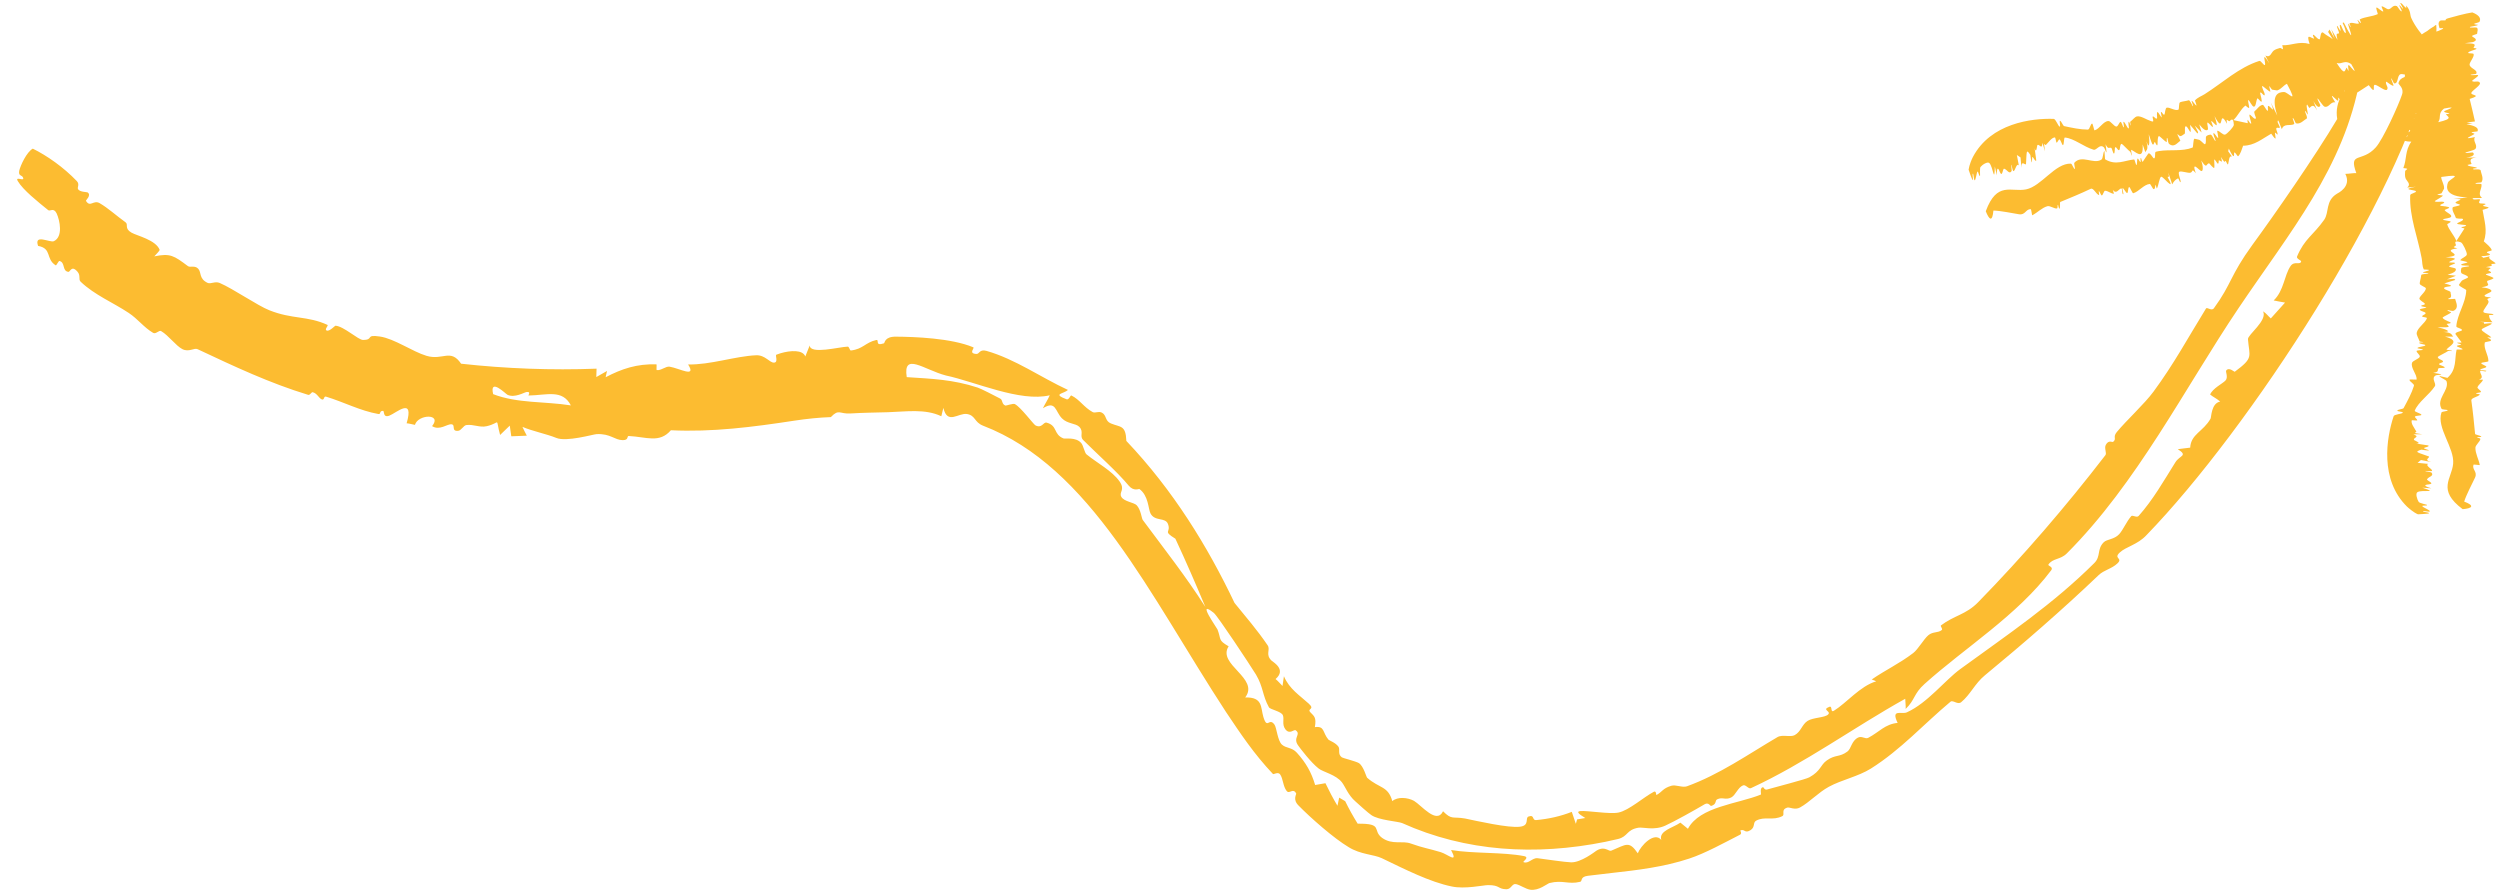 <svg width="120" height="43" viewBox="0 0 120 43" fill="none" xmlns="http://www.w3.org/2000/svg">
    <path d="M1.574 7.135C2.26 7.473 3.054 8.03 3.687 8.692C3.837 8.847 3.695 8.996 3.746 9.079C3.829 9.224 4.178 9.214 4.209 9.237C4.4 9.381 4.109 9.611 4.126 9.641C4.33 9.978 4.483 9.581 4.781 9.751C5.182 9.981 5.591 10.358 6.026 10.67C6.177 10.78 5.953 10.962 6.314 11.168C6.568 11.315 7.491 11.516 7.666 12C7.604 12.11 7.49 12.204 7.406 12.306C8.179 12.146 8.347 12.271 9.021 12.774C9.129 12.853 9.348 12.724 9.512 12.897C9.68 13.071 9.536 13.374 9.964 13.578C10.115 13.649 10.317 13.486 10.546 13.582C11.2 13.864 12.367 14.672 12.93 14.893C14.027 15.331 14.758 15.154 15.715 15.593C15.788 15.626 15.546 15.821 15.685 15.868C15.825 15.916 16.07 15.632 16.106 15.634C16.504 15.662 17.198 16.319 17.423 16.317C17.975 16.314 17.497 16.044 18.234 16.153C18.924 16.252 19.802 16.88 20.474 17.08C21.261 17.314 21.625 16.713 22.133 17.458C24.284 17.695 26.477 17.779 28.635 17.696C28.632 17.83 28.628 17.964 28.623 18.098C28.795 18.002 28.972 17.904 29.136 17.807C29.113 17.907 29.092 18.008 29.07 18.108C29.852 17.697 30.578 17.459 31.51 17.488C31.528 17.488 31.503 17.759 31.518 17.764C31.734 17.797 31.952 17.571 32.143 17.601C32.603 17.674 33.453 18.161 33.028 17.493C34.075 17.522 35.297 17.095 36.294 17.053C36.733 17.034 36.944 17.422 37.158 17.406C37.372 17.388 37.195 17.053 37.266 17.025C37.329 17 37.397 16.977 37.47 16.955C37.94 16.817 38.532 16.779 38.655 17.111C38.722 16.936 38.796 16.758 38.866 16.581C38.88 17.028 40.278 16.65 40.691 16.638C40.762 16.634 40.788 16.83 40.841 16.824C41.428 16.755 41.535 16.441 42.052 16.323C42.239 16.283 41.957 16.635 42.431 16.479C42.471 16.467 42.451 16.148 43.018 16.16C43.883 16.166 45.66 16.227 46.717 16.67C46.8 16.703 46.459 16.967 46.867 16.99C47.014 17 47.011 16.746 47.353 16.843C48.735 17.238 49.951 18.11 51.26 18.716C51.062 18.913 50.486 18.895 51.196 19.166C51.31 19.211 51.377 18.96 51.426 18.983C51.826 19.178 52.026 19.55 52.447 19.779C52.572 19.847 52.722 19.723 52.886 19.805C53.127 19.927 53.028 20.206 53.325 20.326C53.787 20.516 54.036 20.395 54.065 21.165C56.308 23.527 57.961 26.216 59.257 28.94C59.814 29.626 60.349 30.242 60.847 30.975C60.994 31.191 60.722 31.414 61.036 31.711C61.107 31.781 61.765 32.136 61.227 32.594C61.378 32.718 61.443 32.815 61.56 32.927C61.581 32.771 61.602 32.611 61.628 32.459C61.892 33.08 62.395 33.384 62.823 33.777C63.138 34.063 62.721 34.002 62.897 34.19C63.075 34.378 63.196 34.425 63.114 34.902C63.596 34.838 63.471 35.15 63.764 35.502C63.797 35.541 64.105 35.646 64.242 35.836C64.341 35.974 64.189 36.191 64.409 36.353C64.444 36.384 65.073 36.539 65.222 36.626C65.452 36.77 65.581 37.297 65.624 37.333C66.212 37.851 66.625 37.715 66.831 38.454C67.085 38.231 67.568 38.276 67.874 38.442C68.24 38.663 68.959 39.583 69.266 38.94C69.694 39.37 69.713 39.183 70.322 39.288C70.876 39.404 72.425 39.756 72.957 39.682C73.444 39.629 73.186 39.252 73.372 39.192C73.672 39.089 73.524 39.382 73.738 39.364C74.347 39.307 74.907 39.181 75.446 38.969C75.509 39.161 75.576 39.353 75.641 39.544C75.661 39.474 75.681 39.403 75.7 39.332C75.828 39.312 75.972 39.282 76.094 39.265C75.329 38.81 75.99 38.927 76.747 38.988C77.112 39.023 77.49 39.045 77.69 39.002C78.194 38.897 78.894 38.262 79.387 38.004C79.508 37.941 79.487 38.175 79.512 38.161C79.802 38 79.801 37.846 80.219 37.718C80.439 37.65 80.757 37.82 80.971 37.743C82.543 37.172 83.889 36.221 85.316 35.383C85.558 35.24 85.936 35.402 86.147 35.285C86.449 35.118 86.495 34.774 86.764 34.603C87.031 34.433 87.595 34.455 87.752 34.293C87.908 34.133 87.425 34.076 87.804 33.929C87.979 33.86 87.837 34.233 88.031 34.114C88.64 33.737 89.283 32.933 90.057 32.703C89.988 32.667 89.914 32.644 89.842 32.615C90.505 32.158 91.168 31.855 91.834 31.346C92.068 31.168 92.341 30.675 92.56 30.491C92.779 30.307 93.022 30.39 93.201 30.244C93.275 30.184 93.116 30.058 93.167 30.019C93.798 29.538 94.36 29.509 94.947 28.91C97.091 26.716 99.159 24.316 101.06 21.847C101.136 21.748 100.991 21.517 101.078 21.354C101.211 21.101 101.396 21.236 101.426 21.212C101.622 21.054 101.395 20.997 101.604 20.741C102.066 20.18 102.934 19.389 103.368 18.799C104.35 17.466 105.023 16.212 105.884 14.815C105.945 14.715 106.15 14.956 106.27 14.792C107.126 13.618 107.042 13.228 108.112 11.758C109.174 10.309 111.118 7.514 112.185 5.715C112.186 5.715 112.187 5.716 112.187 5.716C112.04 4.833 112.564 4.188 113.286 3.759C112.53 8.04 109.898 11.151 107.443 14.802C104.868 18.628 102.576 23.195 99.206 26.565C98.89 26.88 98.533 26.786 98.321 27.102C98.285 27.156 98.579 27.211 98.461 27.369C96.829 29.541 94.331 31.076 92.378 32.83C91.848 33.304 91.929 33.591 91.472 34.028C91.481 33.857 91.455 33.704 91.451 33.541C88.942 34.939 86.658 36.623 84.044 37.832C83.927 37.885 83.794 37.648 83.668 37.697C83.418 37.793 83.31 38.172 83.096 38.279C82.818 38.418 82.682 38.242 82.427 38.367C82.302 38.427 82.422 38.603 82.128 38.687C82.104 38.694 82.006 38.499 81.831 38.6C81.358 38.881 80.359 39.438 79.938 39.628C79.402 39.877 78.858 39.692 78.643 39.73C78.058 39.831 78.154 40.152 77.662 40.273C77.46 40.322 77.257 40.367 77.054 40.408C73.712 41.081 70.356 40.884 67.301 39.507C67.106 39.427 66.175 39.37 65.824 39.124C65.701 39.048 65.141 38.545 65.061 38.469C64.717 38.175 64.567 37.751 64.416 37.556C64.125 37.179 63.505 37.058 63.295 36.889C62.925 36.601 62.426 35.943 62.313 35.785C62.035 35.403 62.476 35.255 62.192 35.054C62.108 34.995 61.904 35.281 61.694 35.001C61.52 34.763 61.655 34.519 61.577 34.33C61.499 34.142 60.97 34.059 60.908 33.949C60.59 33.373 60.646 32.986 60.286 32.378C59.975 31.877 58.456 29.578 58.264 29.42C57.4 28.728 58.405 30.127 58.441 30.217C58.629 30.708 58.455 30.722 58.975 31.023C58.406 31.898 60.475 32.55 59.77 33.478C60.622 33.454 60.505 33.95 60.641 34.411C60.834 35.049 60.909 34.41 61.176 34.783C61.28 34.93 61.323 35.55 61.531 35.74C61.738 35.929 62.008 35.861 62.25 36.131C62.683 36.609 62.947 37.071 63.127 37.68C63.295 37.655 63.456 37.623 63.621 37.594C63.794 37.959 63.986 38.321 64.198 38.677C64.224 38.547 64.252 38.416 64.281 38.286C64.377 38.344 64.473 38.401 64.57 38.457C64.747 38.823 64.939 39.166 65.168 39.537C66.425 39.523 65.847 39.849 66.339 40.217C66.847 40.572 67.305 40.334 67.726 40.492C68.31 40.701 68.566 40.726 69.154 40.903C69.496 41.005 70.016 41.486 69.651 40.801C70.709 40.979 72.159 40.896 73.16 41.094C73.437 41.155 73.078 41.359 73.125 41.381C73.365 41.485 73.551 41.167 73.8 41.194C74.201 41.245 75.111 41.383 75.41 41.392C75.883 41.41 76.561 40.877 76.63 40.832C76.856 40.693 77.014 40.728 77.134 40.776C77.22 40.812 77.285 40.854 77.341 40.832C78.072 40.529 78.193 40.346 78.614 40.959C78.74 40.616 79.398 39.894 79.742 40.317C79.611 39.877 80.296 39.74 80.659 39.486C80.779 39.586 80.9 39.683 81.021 39.782C81.581 38.714 83.417 38.589 84.522 38.139C84.55 38.127 84.443 37.796 84.635 37.786C84.648 37.787 84.702 37.933 84.817 37.897C85.197 37.786 86.697 37.403 86.849 37.311C87.409 37.001 87.373 36.719 87.689 36.499C88.103 36.205 88.289 36.362 88.679 36.071C88.862 35.934 88.867 35.567 89.186 35.404C89.375 35.308 89.528 35.494 89.677 35.415C90.207 35.136 90.474 34.76 91.087 34.699C90.747 34.002 91.282 34.306 91.528 34.193C92.521 33.743 93.358 32.652 94.091 32.117C96.394 30.44 98.541 29.002 100.529 27.024C100.85 26.704 100.643 26.362 100.98 26.028C101.131 25.877 101.485 25.899 101.721 25.64C101.911 25.432 102.068 25.04 102.3 24.775C102.361 24.704 102.563 24.868 102.655 24.765C103.351 23.982 103.856 23.087 104.419 22.188C104.625 21.856 105.043 21.884 104.533 21.561C104.74 21.538 104.93 21.506 105.129 21.487C105.165 20.831 105.747 20.727 106.107 20.096C106.147 20.026 106.139 19.35 106.568 19.277C106.41 19.131 106.236 19.061 106.086 18.937C106.205 18.643 106.682 18.415 106.823 18.265C106.965 18.115 106.821 17.841 106.855 17.79C106.986 17.598 107.249 17.857 107.265 17.846C108.191 17.162 107.97 17.133 107.902 16.282C107.883 16.072 108.854 15.378 108.627 14.943C108.778 15.034 108.87 15.174 108.999 15.284C109.228 15.03 109.457 14.775 109.682 14.524C109.502 14.488 109.314 14.463 109.136 14.421C109.633 13.95 109.637 13.222 109.949 12.768C110.13 12.506 110.422 12.743 110.455 12.542C110.461 12.503 110.216 12.417 110.257 12.316C110.616 11.458 111.039 11.289 111.561 10.549C111.808 10.197 111.611 9.642 112.173 9.299C112.224 9.271 112.892 8.954 112.574 8.346C112.791 8.341 112.926 8.304 113.103 8.31C112.719 7.253 113.372 7.824 114.039 7.073C114.388 6.685 115.128 5.052 115.297 4.54C115.409 4.215 115.11 4.05 115.126 3.991C115.229 3.633 115.52 3.79 115.619 3.488C115.738 3.148 115.588 2.627 115.778 2.333C115.925 2.104 116.2 2.469 116.24 2.075C116.249 1.989 115.829 2.047 116.14 1.734C116.166 1.707 116.342 1.578 116.505 1.489C116.602 1.414 116.701 1.338 116.771 1.302C116.806 1.285 116.838 1.267 116.879 1.225C116.913 1.196 116.929 1.196 116.939 1.199C117 1.584 116.812 2.591 116.698 3.001C115.207 9.505 107.943 20.619 103.039 25.678C102.599 26.155 102.047 26.234 101.741 26.527C101.433 26.82 101.918 26.775 101.638 27.042C101.356 27.31 100.996 27.357 100.736 27.605C98.979 29.283 97.131 30.884 95.272 32.417C94.79 32.814 94.58 33.34 94.138 33.704C93.965 33.845 93.742 33.582 93.622 33.684C92.324 34.769 91.252 35.977 89.804 36.891C89.2 37.27 88.404 37.429 87.787 37.764C87.28 38.039 86.857 38.507 86.401 38.759C86.154 38.896 85.897 38.734 85.798 38.763C85.451 38.866 85.708 39.094 85.546 39.177C85.094 39.406 84.7 39.167 84.292 39.394C84.131 39.483 84.258 39.697 84.029 39.844C83.737 40.03 83.759 39.77 83.534 39.861C83.52 39.866 83.635 40.008 83.519 40.067C82.775 40.446 81.854 40.958 81.079 41.213C79.866 41.615 78.588 41.767 77.377 41.901C76.975 41.947 76.589 41.99 76.218 42.038C75.829 42.087 75.969 42.296 75.848 42.327C75.273 42.467 75.013 42.225 74.375 42.386C74.271 42.413 73.861 42.768 73.451 42.706C73.235 42.673 72.968 42.482 72.77 42.438C72.575 42.394 72.544 42.686 72.309 42.684C71.883 42.676 72.01 42.482 71.421 42.485C71.199 42.489 70.302 42.687 69.685 42.551C68.634 42.337 67.43 41.724 66.328 41.194C65.941 41.01 65.307 41.02 64.735 40.663C64.019 40.237 62.897 39.246 62.329 38.664C62.033 38.37 62.241 38.127 62.216 38.084C62.064 37.8 61.896 38.133 61.762 37.969C61.578 37.743 61.594 37.37 61.442 37.166C61.345 37.035 61.13 37.181 61.105 37.155C60.187 36.185 59.554 35.228 58.846 34.172C55.17 28.548 52.352 22.418 47.181 20.431C46.758 20.262 46.828 19.943 46.418 19.873C46 19.805 45.478 20.409 45.281 19.579C45.24 19.731 45.221 19.842 45.183 19.98C44.409 19.609 43.478 19.76 42.637 19.786C41.968 19.805 41.445 19.808 40.828 19.846C40.29 19.882 40.272 19.61 39.881 20.021C39.324 20.04 38.739 20.1 38.128 20.192C36.14 20.497 34.194 20.748 32.203 20.652C31.652 21.29 31.032 20.97 30.181 20.928C30.076 20.922 30.198 21.131 29.888 21.127C29.495 21.122 29.302 20.805 28.636 20.838C28.458 20.851 27.188 21.221 26.706 21.021C26.228 20.827 25.547 20.693 25.076 20.489C25.137 20.633 25.217 20.771 25.287 20.913C25.046 20.925 24.792 20.934 24.542 20.942C24.517 20.771 24.492 20.601 24.469 20.43C24.316 20.58 24.161 20.727 24.005 20.878C23.764 19.991 24.058 20.3 23.358 20.458C23.014 20.535 22.743 20.356 22.382 20.403C22.251 20.421 22.139 20.664 21.994 20.679C21.64 20.714 21.885 20.392 21.674 20.366C21.463 20.342 21.106 20.683 20.74 20.454C21.241 19.836 20.061 19.881 19.917 20.394C19.781 20.371 19.67 20.33 19.518 20.318C19.896 19.018 19.015 19.829 18.691 19.95C18.371 20.074 18.456 19.721 18.387 19.721C18.19 19.72 18.297 19.896 18.163 19.873C17.277 19.715 16.502 19.297 15.649 19.039C15.526 19.002 15.581 19.229 15.441 19.169C15.302 19.109 15.22 18.874 15.007 18.826C14.95 18.812 14.881 18.98 14.793 18.953C12.935 18.386 11.263 17.597 9.482 16.76C9.321 16.683 9.067 16.919 8.754 16.758C8.437 16.595 8.099 16.107 7.733 15.892C7.633 15.834 7.482 16.055 7.35 15.978C6.9 15.713 6.627 15.317 6.175 15.018C5.443 14.53 4.53 14.155 3.871 13.522C3.748 13.404 3.888 13.231 3.717 13.039C3.425 12.706 3.375 13.063 3.278 13.049C2.969 13.003 3.146 12.601 2.854 12.526C2.81 12.514 2.709 12.756 2.675 12.737C2.178 12.426 2.509 11.928 1.827 11.803C1.623 11.205 2.39 11.661 2.586 11.577C3.036 11.362 2.874 10.585 2.72 10.246C2.573 9.943 2.405 10.161 2.314 10.087C1.828 9.694 1.1 9.116 0.855 8.693C0.706 8.439 1.159 8.716 1.115 8.547C1.063 8.372 0.879 8.483 0.921 8.204C0.979 7.943 1.283 7.291 1.574 7.135ZM50.388 18.973C48.973 19.316 46.787 18.314 45.4 18.023C44.345 17.744 43.336 16.879 43.523 18.102C44.733 18.183 45.729 18.212 46.928 18.604C47.059 18.642 47.775 19.007 48.008 19.132C48.144 19.201 48.067 19.386 48.255 19.466C48.295 19.482 48.634 19.349 48.715 19.397C49.005 19.552 49.596 20.356 49.702 20.419C50.017 20.58 50.075 20.247 50.236 20.286C50.78 20.433 50.548 20.845 51.046 21.044C51.133 21.079 51.639 20.962 51.9 21.268C52.005 21.393 52.059 21.732 52.152 21.809C52.665 22.226 53.376 22.595 53.737 23.106C54.029 23.525 53.694 23.614 53.824 23.848C53.952 24.079 54.437 24.116 54.563 24.254C54.765 24.474 54.797 24.883 54.851 24.956C55.913 26.39 56.921 27.664 57.859 29.136C57.399 28.035 56.925 26.945 56.418 25.858C55.782 25.464 56.222 25.584 56.064 25.154C55.936 24.813 55.43 25.049 55.221 24.639C55.221 24.639 55.222 24.64 55.222 24.64C55.116 24.43 55.127 23.781 54.688 23.471C54.671 23.46 54.417 23.597 54.177 23.309C53.636 22.651 52.663 21.793 51.995 21.124C51.8 20.927 52.042 20.736 51.808 20.49C51.634 20.311 51.241 20.353 50.973 20.08C50.642 19.742 50.693 19.205 50.06 19.596C50.162 19.379 50.296 19.189 50.388 18.973ZM24.359 18.95C24.289 18.921 23.482 18.106 23.671 18.919C24.832 19.369 26.139 19.26 27.402 19.459C26.993 18.672 26.244 18.971 25.375 18.985C25.375 18.985 25.374 18.985 25.374 18.985C25.333 18.986 25.514 18.789 25.28 18.815C25.173 18.828 24.704 19.116 24.359 18.95ZM118.671 0.596C118.963 0.709 119.106 0.862 119.02 1.039C119.001 1.083 118.798 1.115 118.768 1.138C118.713 1.178 118.939 1.182 118.94 1.19C118.95 1.23 118.593 1.276 118.58 1.284C118.447 1.372 118.848 1.282 118.898 1.338C118.962 1.407 118.906 1.512 118.903 1.615C118.901 1.651 118.628 1.681 118.663 1.745C118.687 1.788 119.023 1.898 118.705 2.02C118.58 2.041 118.442 2.056 118.313 2.074C118.847 2.084 118.831 2.123 118.729 2.292C118.713 2.318 118.929 2.302 118.857 2.355C118.785 2.407 118.457 2.463 118.475 2.542C118.482 2.57 118.716 2.549 118.733 2.592C118.783 2.713 118.533 2.992 118.54 3.098C118.551 3.294 118.966 3.35 118.855 3.544C118.848 3.559 118.589 3.57 118.588 3.595C118.587 3.621 118.927 3.594 118.936 3.599C119.034 3.652 118.605 3.867 118.666 3.896C118.813 3.965 118.948 3.853 119.031 3.968C119.11 4.076 118.698 4.316 118.629 4.444C118.55 4.595 119.194 4.544 118.544 4.748C118.637 5.105 118.713 5.467 118.798 5.829C118.665 5.846 118.532 5.863 118.399 5.881C118.495 5.896 118.591 5.912 118.686 5.928C118.587 5.938 118.487 5.947 118.389 5.956C118.789 6.038 119.002 6.134 118.919 6.307C118.917 6.31 118.651 6.338 118.645 6.341C118.599 6.383 118.809 6.396 118.765 6.434C118.66 6.525 118.099 6.729 118.798 6.58C118.676 6.777 118.941 6.953 118.826 7.139C118.776 7.22 118.36 7.294 118.34 7.332C118.32 7.37 118.678 7.308 118.693 7.318C118.783 7.383 118.783 7.507 118.381 7.569C118.544 7.564 118.709 7.56 118.873 7.556C118.425 7.601 118.637 7.809 118.633 7.871C118.633 7.882 118.437 7.907 118.44 7.915C118.476 8.004 118.786 7.991 118.897 8.059C118.936 8.083 118.586 8.079 118.743 8.134C118.757 8.139 119.067 8.1 119.075 8.186C119.088 8.324 119.24 8.574 119.104 8.754C119.093 8.769 118.75 8.764 118.836 8.817C118.866 8.836 119.106 8.8 119.113 8.853C119.145 9.062 118.891 9.311 119.141 9.504C118.868 9.521 118.556 9.475 118.737 9.573C118.767 9.588 119.009 9.552 119.019 9.559C119.095 9.619 118.927 9.693 119.027 9.756C119.057 9.775 119.248 9.762 119.296 9.785C119.367 9.818 119.096 9.86 119.216 9.895C119.404 9.95 119.663 9.94 119.164 10.072C119.239 10.567 119.419 11.067 119.222 11.584C119.375 11.724 119.543 11.85 119.605 12.004C119.623 12.049 119.277 12.072 119.395 12.14C119.421 12.155 119.797 12.259 119.097 12.299C119.158 12.329 119.161 12.349 119.199 12.375C119.301 12.351 119.404 12.326 119.508 12.303C119.399 12.422 119.649 12.512 119.768 12.616C119.856 12.693 119.554 12.643 119.585 12.69C119.615 12.737 119.683 12.758 119.324 12.822C119.74 12.863 119.449 12.895 119.439 12.984C119.438 12.993 119.599 13.046 119.567 13.092C119.544 13.125 119.285 13.135 119.326 13.185C119.332 13.194 119.652 13.302 119.681 13.337C119.692 13.351 119.681 13.366 119.657 13.381C119.583 13.427 119.393 13.475 119.39 13.482C119.329 13.629 119.656 13.696 119.114 13.789C119.434 13.819 119.619 13.912 119.585 13.982C119.543 14.072 118.881 14.225 119.572 14.279C119.26 14.37 119.451 14.365 119.451 14.488C119.452 14.601 119.171 14.88 119.203 14.97C119.235 15.062 119.622 15.043 119.671 15.082C119.753 15.146 119.471 15.096 119.473 15.137C119.477 15.252 119.525 15.352 119.641 15.469C119.441 15.46 119.241 15.452 119.041 15.443C119.107 15.453 119.173 15.464 119.239 15.474C119.235 15.497 119.238 15.523 119.23 15.544C120.117 15.428 119.152 15.716 119.121 15.816C119.096 15.903 119.498 16.087 119.578 16.194C119.598 16.22 119.385 16.184 119.389 16.189C119.445 16.253 119.591 16.274 119.564 16.35C119.549 16.39 119.277 16.406 119.268 16.445C119.205 16.733 119.446 17.04 119.444 17.332C119.444 17.381 119.111 17.388 119.1 17.428C119.083 17.485 119.347 17.552 119.345 17.608C119.343 17.664 119.014 17.706 119.058 17.749C119.102 17.792 119.42 17.764 119.327 17.822C119.284 17.849 119.059 17.767 119.048 17.805C119.012 17.923 119.278 18.127 118.985 18.221C119.055 18.224 119.118 18.224 119.185 18.225C119.141 18.359 118.96 18.459 118.918 18.595C118.903 18.643 119.095 18.758 119.087 18.806C119.08 18.855 118.857 18.848 118.846 18.886C118.841 18.901 119.039 18.921 119.033 18.931C118.964 19.058 118.604 19.083 118.625 19.228C118.702 19.755 118.752 20.299 118.805 20.836C118.807 20.857 119.061 20.91 119.094 20.946C119.145 21.002 118.919 20.969 118.91 20.974C118.854 21.007 119.066 21.022 119.057 21.078C119.038 21.201 118.823 21.363 118.82 21.486C118.813 21.769 118.974 22.035 119.03 22.319C119.034 22.341 118.734 22.277 118.725 22.311C118.652 22.547 118.934 22.642 118.801 22.927C118.669 23.211 118.387 23.737 118.281 24.075C118.281 24.075 118.28 24.075 118.279 24.075C118.818 24.279 118.651 24.405 118.208 24.44C116.961 23.508 117.685 22.988 117.751 22.261C117.822 21.492 116.944 20.541 117.189 19.803C117.212 19.734 117.536 19.751 117.478 19.681C117.468 19.669 117.218 19.66 117.197 19.626C116.923 19.149 117.546 18.769 117.443 18.325C117.416 18.206 117.143 18.153 117.084 18.045C117.212 18.078 117.346 18.107 117.476 18.138C117.938 17.73 117.81 17.246 117.916 16.786C117.921 16.765 118.191 16.79 118.203 16.769C118.229 16.726 117.936 16.654 117.93 16.615C117.922 16.563 118.137 16.575 118.128 16.527C118.123 16.504 117.916 16.491 117.955 16.445C117.959 16.441 118.176 16.459 118.151 16.423C118.082 16.325 117.917 16.126 117.869 16.046C117.809 15.945 118.142 15.897 118.166 15.862C118.231 15.769 117.896 15.744 117.903 15.662C117.947 15.079 118.364 14.539 118.38 13.928C118.381 13.889 118.012 13.739 118.028 13.669C118.035 13.645 118.136 13.524 118.144 13.506C118.168 13.453 118.292 13.406 118.377 13.369C118.41 13.354 118.438 13.341 118.451 13.33C118.544 13.25 118.191 13.159 118.156 13.116C118.093 13.039 118.138 12.9 118.147 12.87C118.168 12.793 118.605 12.811 118.502 12.757C118.471 12.741 118.137 12.764 118.136 12.706C118.136 12.658 118.388 12.633 118.432 12.598C118.477 12.563 118.086 12.511 118.095 12.49C118.146 12.382 118.4 12.326 118.409 12.207C118.416 12.105 118.216 11.664 118.122 11.631C117.703 11.485 117.902 11.755 117.889 11.771C117.814 11.859 117.656 11.854 117.96 11.924C117.038 12.035 118.49 12.246 117.393 12.35C118.127 12.395 117.76 12.463 117.615 12.541C117.414 12.648 117.839 12.56 117.843 12.634C117.845 12.664 117.514 12.754 117.561 12.796C117.608 12.838 117.864 12.852 117.878 12.91C117.906 13.014 117.787 13.102 117.482 13.188C117.617 13.204 117.752 13.219 117.887 13.235C117.782 13.278 117.677 13.32 117.573 13.361C117.532 13.377 117.492 13.393 117.452 13.409C117.57 13.401 117.689 13.393 117.807 13.384C117.824 13.402 117.84 13.42 117.856 13.438C117.678 13.494 117.513 13.546 117.328 13.602C118.007 13.78 117.417 13.722 117.326 13.807C117.235 13.893 117.628 13.958 117.628 14.028C117.627 14.123 117.675 14.17 117.642 14.264C117.624 14.318 117.239 14.394 117.846 14.345C117.886 14.519 118.041 14.771 117.787 14.91C117.713 14.951 117.527 14.879 117.503 14.885C117.388 14.916 117.694 14.969 117.647 15.006C117.57 15.068 117.321 15.181 117.261 15.228C117.175 15.296 117.564 15.444 117.592 15.458C117.749 15.539 117.417 15.531 117.438 15.555C117.561 15.688 117.697 15.727 116.997 15.708C117.296 15.764 117.792 15.942 117.282 15.931C117.739 15.971 117.652 16.077 117.761 16.155C117.627 16.156 117.494 16.157 117.359 16.157C118.166 16.375 117.543 16.608 117.426 16.784C117.424 16.788 117.766 16.832 117.686 16.852C117.679 16.853 117.525 16.835 117.503 16.852C117.433 16.908 117.023 17.104 117.016 17.131C116.992 17.23 117.246 17.276 117.263 17.34C117.286 17.424 117.054 17.409 117.079 17.49C117.089 17.527 117.389 17.595 117.34 17.647C117.311 17.677 117.072 17.653 117.05 17.677C116.97 17.763 117.112 17.85 116.791 17.896C117.546 18.009 116.983 17.982 116.921 18.016C116.667 18.155 116.961 18.403 116.873 18.539C116.598 18.958 116.077 19.293 115.909 19.709C115.882 19.778 116.259 19.85 116.224 19.921C116.208 19.953 115.928 19.947 115.916 20C115.906 20.044 116.036 20.125 116.027 20.181C116.025 20.196 115.767 20.159 115.762 20.18C115.722 20.342 115.882 20.522 115.981 20.709C116.018 20.778 115.672 20.762 116.266 20.844C116.117 20.845 115.987 20.848 115.84 20.847C116.201 20.988 115.801 20.995 115.878 21.124C115.887 21.138 116.283 21.29 115.98 21.29C116.19 21.328 116.371 21.349 116.561 21.381C116.634 21.442 116.379 21.474 116.349 21.504C116.318 21.533 116.589 21.6 116.59 21.61C116.591 21.649 116.232 21.581 116.225 21.583C115.852 21.7 116.047 21.712 116.57 21.904C116.702 21.954 116.276 22.068 116.696 22.175C116.522 22.147 116.371 22.111 116.205 22.081C116.152 22.126 116.097 22.17 116.043 22.216C116.212 22.233 116.382 22.247 116.551 22.266C116.387 22.352 116.765 22.512 116.737 22.598C116.72 22.647 116.353 22.577 116.428 22.62C116.443 22.629 116.694 22.662 116.711 22.683C116.847 22.858 116.573 22.872 116.499 23.005C116.463 23.069 116.905 23.209 116.59 23.25C116.561 23.253 116.143 23.275 116.707 23.439C116.522 23.425 116.424 23.424 116.269 23.41C117.102 23.681 116.271 23.493 116.043 23.62C115.925 23.682 116.025 23.98 116.098 24.092C116.143 24.156 116.479 24.218 116.49 24.23C116.557 24.298 116.232 24.237 116.275 24.302C116.318 24.368 116.674 24.497 116.629 24.55C116.595 24.586 116.198 24.478 116.328 24.56C116.355 24.58 116.705 24.608 116.557 24.652C116.534 24.657 116.144 24.688 116.061 24.687C115.855 24.602 115.607 24.384 115.53 24.311C114.223 23.017 114.547 21.025 114.894 19.98C114.926 19.884 115.29 19.873 115.331 19.812C115.371 19.752 115.038 19.759 115.073 19.704C115.11 19.649 115.346 19.639 115.374 19.587C115.563 19.237 115.759 18.879 115.87 18.519C115.899 18.425 115.644 18.314 115.655 18.227C115.659 18.194 116.001 18.236 116.001 18.212C116.007 17.948 115.707 17.668 115.777 17.416C115.806 17.312 116.108 17.229 116.147 17.126C116.179 17.041 115.992 16.929 115.996 16.85C115.998 16.807 116.261 16.812 116.283 16.799C116.357 16.752 116.036 16.738 116.039 16.71C116.048 16.635 116.437 16.636 116.414 16.562C116.405 16.533 116.159 16.512 116.125 16.468C116.082 16.412 116.306 16.453 116.318 16.418C116.319 16.416 116.143 16.405 116.138 16.385C116.104 16.256 115.98 16.087 116.003 15.969C116.049 15.724 116.408 15.509 116.491 15.28C116.512 15.223 116.281 15.222 116.271 15.203C116.226 15.11 116.502 15.098 116.41 14.998C116.395 14.981 116.081 14.898 116.165 14.844C116.211 14.814 116.411 14.79 116.459 14.766C116.507 14.741 116.216 14.719 116.217 14.687C116.22 14.627 116.421 14.657 116.39 14.569C116.377 14.533 116.107 14.404 116.132 14.318C116.173 14.179 116.433 14.008 116.442 13.841C116.446 13.784 116.148 13.701 116.147 13.613C116.146 13.544 116.174 13.441 116.195 13.348C116.208 13.295 116.218 13.243 116.22 13.203C116.222 13.148 116.537 13.143 116.55 13.136C116.637 13.092 116.286 13.111 116.299 13.082C116.318 13.042 116.578 13.002 116.594 12.964C116.605 12.94 116.346 12.94 116.344 12.935C116.256 12.755 116.276 12.582 116.242 12.401C116.059 11.4 115.645 10.406 115.69 9.371C115.693 9.284 116.018 9.246 115.959 9.176C115.901 9.105 115.191 9.108 115.96 8.963C115.803 8.978 115.692 8.99 115.549 9.003C115.753 8.823 115.507 8.692 115.462 8.543C115.428 8.433 115.441 8.33 115.446 8.224C115.451 8.129 115.724 8.105 115.359 8.067C115.533 7.643 115.428 7.246 115.744 6.8C115.151 6.785 115.504 6.646 115.573 6.505C115.581 6.488 115.372 6.534 115.383 6.484C115.397 6.422 115.717 6.347 115.685 6.251C115.677 6.226 115.29 6.078 115.464 5.98C115.637 5.882 115.73 5.763 115.895 5.662C115.758 5.693 115.627 5.726 115.492 5.757C115.463 5.723 115.434 5.688 115.405 5.654C115.57 5.624 115.736 5.594 115.903 5.565C115.742 5.566 115.582 5.567 115.418 5.568C116.267 5.396 115.995 5.485 115.763 5.411C115.647 5.374 115.791 5.31 115.696 5.27C115.661 5.255 115.407 5.279 115.372 5.262C115.286 5.221 115.638 5.2 115.631 5.167C115.623 5.135 115.235 5.144 115.396 5.06C116.084 5.02 115.836 4.875 115.307 4.946C115.303 4.926 115.322 4.905 115.304 4.884C116.639 4.704 115.677 4.735 115.488 4.719C115.299 4.702 115.657 4.649 115.641 4.641C115.598 4.617 115.453 4.662 115.444 4.642C115.393 4.508 115.592 4.348 115.59 4.206C115.59 4.186 115.391 4.235 115.407 4.209C115.423 4.183 115.621 4.129 115.602 4.098C115.597 4.09 115.419 4.115 115.417 4.101C115.378 3.806 115.483 3.496 115.457 3.197C115.455 3.169 115.136 3.198 115.138 3.143C115.14 3.088 115.411 2.961 115.423 2.894C115.426 2.876 115.162 2.915 115.166 2.892C115.176 2.807 115.378 2.702 115.399 2.617C115.435 2.474 115.25 2.352 115.381 2.188C115.405 2.155 115.624 2.122 115.679 2.072C115.774 1.988 115.46 2.068 115.415 2.063C115.269 2.044 115.691 1.958 115.574 1.935C115.556 1.932 115.307 1.985 115.302 1.98C115.242 1.894 115.829 1.785 115.498 1.75C115.822 1.608 115.961 1.723 116.143 1.706C116.586 1.663 117.084 1.484 117.238 1.396C117.371 1.319 117.099 1.369 117.096 1.35C117.078 1.255 116.998 1.108 117.112 1.005C117.182 0.95 117.309 1.005 117.394 0.967C117.479 0.928 117.273 0.955 117.491 0.882C117.709 0.818 118.355 0.641 118.671 0.596ZM118.448 9.479C117.349 9.425 117.42 9.003 117.499 8.768C117.565 8.575 118.381 8.321 117.177 8.495C117.191 8.695 117.33 8.843 117.315 9.057C117.313 9.079 117.215 9.222 117.199 9.269C117.191 9.296 116.991 9.317 116.996 9.351C116.998 9.359 117.263 9.374 117.258 9.39C117.24 9.446 116.854 9.639 116.868 9.66C116.908 9.717 117.216 9.664 117.275 9.685C117.47 9.756 117.004 9.809 117.164 9.881C117.193 9.894 117.604 9.909 117.557 9.978C117.537 10.006 117.331 10.069 117.343 10.088C117.407 10.193 117.695 10.292 117.657 10.397C117.626 10.482 117.31 10.485 117.271 10.532C117.233 10.578 117.602 10.601 117.625 10.63C117.662 10.675 117.46 10.749 117.464 10.764C117.547 11.048 117.804 11.294 117.906 11.569C118.04 11.371 118.16 11.169 118.295 10.966C117.962 10.88 118.271 10.913 118.368 10.834C118.444 10.771 117.891 10.798 117.947 10.719C117.947 10.72 117.947 10.72 117.947 10.72C117.976 10.679 118.352 10.565 118.185 10.496C118.179 10.494 117.892 10.509 117.877 10.45C117.844 10.315 117.68 10.117 117.727 9.959C117.741 9.912 118.042 9.894 118.074 9.837C118.098 9.796 117.816 9.776 117.872 9.709C117.944 9.625 118.418 9.542 117.75 9.553C117.986 9.526 118.218 9.506 118.448 9.479ZM117.351 5.32C117.376 5.306 118.091 5.055 117.311 5.212C116.998 5.455 117.197 5.637 117.034 5.866C117.802 5.688 117.479 5.613 117.402 5.481C117.402 5.481 117.402 5.481 117.402 5.481C117.398 5.475 117.606 5.474 117.563 5.441C117.543 5.424 117.221 5.398 117.351 5.32ZM117.579 2.916C117.558 3.232 117.494 3.397 117.28 3.381C117.238 3.374 117.142 3.192 117.114 3.17C117.061 3.129 117.127 3.346 117.121 3.349C117.086 3.371 116.928 3.048 116.916 3.038C116.791 2.94 117.001 3.292 116.967 3.356C116.93 3.435 116.81 3.416 116.714 3.445C116.68 3.455 116.563 3.206 116.515 3.258C116.482 3.295 116.498 3.641 116.273 3.383C116.213 3.273 116.155 3.146 116.097 3.029C116.258 3.539 116.221 3.533 116.034 3.488C116.004 3.481 116.088 3.682 116.014 3.631C115.94 3.58 115.78 3.288 115.715 3.328C115.692 3.343 115.789 3.557 115.756 3.586C115.663 3.669 115.316 3.524 115.226 3.561C115.042 3.636 115.133 4.042 114.915 4C114.898 3.997 114.804 3.756 114.78 3.763C114.755 3.771 114.892 4.084 114.89 4.094C114.873 4.202 114.53 3.867 114.526 3.932C114.511 4.092 114.659 4.184 114.58 4.299C114.506 4.408 114.15 4.094 114.007 4.071C113.842 4.044 114.102 4.635 113.699 4.087C113.397 4.29 113.088 4.477 112.786 4.672C112.725 4.552 112.665 4.433 112.605 4.313C112.622 4.409 112.639 4.504 112.656 4.599C112.614 4.508 112.572 4.418 112.53 4.328C112.587 4.732 112.572 4.963 112.386 4.94C112.382 4.939 112.267 4.698 112.262 4.693C112.207 4.664 112.266 4.865 112.217 4.836C112.097 4.767 111.718 4.306 112.093 4.915C111.869 4.864 111.799 5.17 111.587 5.123C111.496 5.103 111.286 4.735 111.244 4.729C111.202 4.723 111.382 5.039 111.377 5.057C111.349 5.162 111.234 5.203 111.04 4.846C111.1 4.997 111.16 5.151 111.22 5.304C111.025 4.897 110.907 5.165 110.849 5.182C110.838 5.185 110.748 5.01 110.742 5.015C110.671 5.079 110.79 5.365 110.766 5.492C110.758 5.537 110.641 5.207 110.645 5.372C110.645 5.387 110.788 5.665 110.711 5.701C110.59 5.758 110.413 5.984 110.201 5.917C110.184 5.912 110.069 5.588 110.05 5.686C110.043 5.721 110.16 5.934 110.113 5.959C109.934 6.058 109.616 5.904 109.529 6.203C109.416 5.953 109.349 5.645 109.324 5.848C109.32 5.881 109.438 6.095 109.435 6.107C109.407 6.199 109.281 6.066 109.259 6.181C109.252 6.215 109.331 6.39 109.327 6.442C109.322 6.52 109.188 6.281 109.198 6.405C109.214 6.6 109.316 6.838 109.019 6.417C108.594 6.656 108.207 6.995 107.67 6.994C107.602 7.185 107.546 7.388 107.434 7.499C107.401 7.531 107.252 7.218 107.236 7.351C107.233 7.38 107.28 7.766 106.982 7.132C106.977 7.2 106.96 7.21 106.951 7.255C107.011 7.341 107.072 7.427 107.132 7.514C106.982 7.458 106.997 7.721 106.952 7.868C106.919 7.976 106.847 7.68 106.818 7.725C106.788 7.77 106.797 7.84 106.602 7.532C106.724 7.932 106.581 7.676 106.501 7.698C106.492 7.701 106.508 7.869 106.456 7.856C106.418 7.847 106.309 7.612 106.28 7.667C106.276 7.676 106.305 8.011 106.286 8.051C106.256 8.114 106.051 7.839 106.041 7.839C105.884 7.84 105.954 8.165 105.66 7.702C105.761 8.007 105.75 8.213 105.671 8.211C105.57 8.209 105.172 7.659 105.397 8.315C105.193 8.062 105.271 8.236 105.154 8.286C105.046 8.333 104.683 8.181 104.602 8.248C104.525 8.313 104.691 8.664 104.671 8.725C104.639 8.826 104.582 8.545 104.543 8.562C104.44 8.609 104.345 8.695 104.265 8.848C104.202 8.659 104.139 8.468 104.077 8.278C104.09 8.344 104.103 8.41 104.116 8.475C104.091 8.48 104.066 8.492 104.042 8.492C104.282 8.931 104.191 8.879 104.045 8.746C103.934 8.639 103.792 8.481 103.743 8.483C103.65 8.489 103.609 8.929 103.532 9.04C103.513 9.068 103.478 8.854 103.474 8.861C103.432 8.934 103.458 9.079 103.376 9.079C103.332 9.078 103.229 8.825 103.189 8.829C102.895 8.862 102.677 9.188 102.399 9.276C102.351 9.291 102.243 8.977 102.201 8.978C102.141 8.98 102.158 9.252 102.105 9.267C102.051 9.282 101.911 8.981 101.884 9.037C101.856 9.091 101.98 9.386 101.896 9.315C101.857 9.282 101.867 9.043 101.828 9.044C101.705 9.045 101.592 9.36 101.414 9.109C101.432 9.176 101.451 9.237 101.47 9.301C101.33 9.299 101.182 9.156 101.04 9.156C100.99 9.156 100.938 9.373 100.89 9.38C100.843 9.387 100.783 9.173 100.744 9.173C100.728 9.173 100.768 9.368 100.757 9.365C100.616 9.336 100.486 8.999 100.356 9.062C99.88 9.289 99.381 9.494 98.889 9.697C98.87 9.705 98.892 9.964 98.867 10.006C98.829 10.071 98.795 9.845 98.788 9.838C98.741 9.793 98.787 10.001 98.733 10.008C98.611 10.025 98.397 9.865 98.279 9.897C98.01 9.97 97.807 10.199 97.549 10.334C97.531 10.344 97.506 10.038 97.472 10.038C97.236 10.035 97.217 10.333 96.913 10.285C96.61 10.237 96.031 10.114 95.684 10.107C95.684 10.106 95.684 10.105 95.684 10.105C95.633 10.68 95.482 10.553 95.317 10.139C95.853 8.682 96.539 9.232 97.248 9.091C97.989 8.943 98.641 7.83 99.399 7.854C99.471 7.857 99.548 8.171 99.597 8.095C99.606 8.082 99.542 7.841 99.569 7.811C99.934 7.412 100.473 7.897 100.859 7.668C100.962 7.606 100.93 7.33 101.013 7.242C101.02 7.374 101.033 7.511 101.042 7.644C101.562 7.964 101.978 7.696 102.44 7.654C102.461 7.653 102.522 7.917 102.546 7.922C102.593 7.933 102.569 7.633 102.603 7.614C102.648 7.591 102.706 7.799 102.748 7.775C102.768 7.763 102.715 7.562 102.771 7.585C102.775 7.587 102.827 7.799 102.853 7.764C102.922 7.668 103.056 7.448 103.114 7.377C103.188 7.287 103.34 7.586 103.381 7.598C103.491 7.629 103.404 7.304 103.482 7.283C103.532 7.27 103.582 7.259 103.632 7.251C104.145 7.166 104.741 7.283 105.244 7.083C105.282 7.068 105.269 6.671 105.337 6.659C105.36 6.656 105.509 6.702 105.529 6.703C105.609 6.704 105.756 6.888 105.813 6.916C105.92 6.971 105.864 6.612 105.889 6.563C105.933 6.477 106.075 6.467 106.108 6.462C106.188 6.452 106.337 6.863 106.346 6.748C106.349 6.714 106.201 6.413 106.252 6.391C106.296 6.374 106.414 6.597 106.462 6.626C106.509 6.654 106.408 6.273 106.43 6.274C106.549 6.282 106.697 6.495 106.807 6.46C106.897 6.432 107.231 6.086 107.224 5.987C107.201 5.547 107.033 5.826 107.011 5.821C106.902 5.783 106.849 5.634 106.896 5.942C106.448 5.128 106.806 6.548 106.297 5.571C106.53 6.269 106.328 5.955 106.203 5.848C106.031 5.701 106.271 6.062 106.206 6.094C106.18 6.106 105.973 5.833 105.953 5.892C105.933 5.952 106.016 6.194 105.968 6.23C105.883 6.295 105.759 6.218 105.563 5.969C105.601 6.099 105.64 6.229 105.678 6.36C105.568 6.249 105.458 6.138 105.347 6.028C105.401 6.133 105.456 6.239 105.51 6.345C105.5 6.367 105.489 6.389 105.479 6.411C105.357 6.269 105.244 6.138 105.121 5.99C105.23 6.682 105.051 6.117 104.939 6.066C104.822 6.017 104.918 6.404 104.854 6.431C104.769 6.467 104.747 6.529 104.652 6.534C104.597 6.538 104.374 6.214 104.658 6.753C104.51 6.86 104.353 7.095 104.123 6.914C104.058 6.86 104.053 6.661 104.039 6.641C103.968 6.547 104.035 6.849 103.985 6.819C103.904 6.769 103.711 6.578 103.648 6.538C103.557 6.48 103.566 6.893 103.562 6.924C103.56 6.944 103.557 6.958 103.553 6.966C103.52 7.029 103.437 6.785 103.425 6.81C103.345 6.969 103.352 7.111 103.139 6.444C103.186 6.744 103.185 7.27 103.03 6.784C103.142 7.23 103.017 7.181 102.977 7.309C102.934 7.183 102.89 7.057 102.846 6.93C102.905 7.763 102.487 7.246 102.289 7.189C102.285 7.188 102.35 7.526 102.306 7.456C102.303 7.45 102.273 7.298 102.25 7.283C102.174 7.234 101.869 6.903 101.842 6.905C101.743 6.912 101.777 7.167 101.723 7.203C101.652 7.25 101.595 7.025 101.528 7.072C101.497 7.094 101.524 7.399 101.46 7.368C101.423 7.349 101.374 7.115 101.345 7.1C101.242 7.05 101.203 7.211 101.065 6.919C101.184 7.673 101.041 7.127 100.991 7.078C100.788 6.877 100.642 7.23 100.49 7.186C100.016 7.046 99.558 6.643 99.12 6.602C99.049 6.595 99.09 6.977 99.013 6.963C98.978 6.957 98.904 6.688 98.85 6.692C98.807 6.694 98.766 6.842 98.713 6.849C98.699 6.851 98.66 6.594 98.64 6.595C98.478 6.603 98.352 6.807 98.206 6.955C98.153 7.01 98.07 6.674 98.161 7.267C98.118 7.124 98.079 7 98.038 6.859C98.008 7.244 97.887 6.863 97.789 6.974C97.778 6.987 97.748 7.409 97.663 7.118C97.687 7.33 97.717 7.509 97.741 7.702C97.705 7.788 97.599 7.553 97.564 7.532C97.529 7.511 97.542 7.789 97.533 7.793C97.497 7.805 97.46 7.442 97.456 7.436C97.245 7.11 97.286 7.301 97.249 7.857C97.239 7.998 97.019 7.62 97.034 8.054C97.011 7.879 97.002 7.724 96.985 7.556C96.926 7.518 96.867 7.478 96.809 7.439C96.841 7.606 96.874 7.773 96.904 7.941C96.78 7.807 96.737 8.214 96.645 8.212C96.594 8.21 96.557 7.837 96.537 7.922C96.533 7.939 96.572 8.189 96.557 8.211C96.439 8.39 96.339 8.132 96.197 8.097C96.129 8.08 96.117 8.544 95.991 8.254C95.979 8.226 95.844 7.83 95.847 8.418C95.809 8.237 95.782 8.142 95.752 7.989C95.729 8.865 95.671 8.015 95.492 7.831C95.406 7.735 95.142 7.914 95.064 8.015C95.019 8.076 95.052 8.415 95.043 8.43C94.992 8.514 94.96 8.185 94.915 8.244C94.873 8.302 94.832 8.682 94.781 8.652C94.734 8.63 94.73 8.218 94.683 8.366C94.673 8.398 94.74 8.742 94.665 8.611C94.65 8.591 94.514 8.225 94.493 8.144C94.523 7.922 94.65 7.624 94.702 7.53C95.556 5.917 97.51 5.672 98.578 5.706C98.676 5.71 98.791 6.055 98.86 6.077C98.928 6.098 98.826 5.781 98.887 5.8C98.948 5.819 99.024 6.042 99.081 6.054C99.462 6.135 99.848 6.22 100.216 6.221C100.311 6.221 100.339 5.945 100.422 5.931C100.455 5.925 100.516 6.264 100.539 6.257C100.785 6.186 100.953 5.817 101.204 5.809C101.309 5.806 101.475 6.069 101.582 6.075C101.67 6.08 101.715 5.868 101.788 5.849C101.827 5.837 101.903 6.089 101.922 6.106C101.988 6.162 101.902 5.853 101.928 5.847C101.999 5.833 102.118 6.203 102.179 6.159C102.202 6.141 102.145 5.901 102.174 5.855C102.211 5.797 102.243 6.023 102.28 6.023C102.282 6.024 102.236 5.853 102.253 5.842C102.361 5.77 102.469 5.601 102.583 5.586C102.778 5.559 103.026 5.744 103.234 5.808C103.269 5.822 103.304 5.831 103.337 5.833C103.39 5.834 103.312 5.617 103.324 5.602C103.38 5.531 103.494 5.783 103.541 5.665C103.549 5.645 103.501 5.326 103.576 5.386C103.617 5.418 103.712 5.595 103.752 5.631C103.791 5.667 103.7 5.389 103.729 5.378C103.783 5.359 103.833 5.556 103.895 5.495C103.92 5.472 103.925 5.175 104.011 5.166C104.156 5.149 104.396 5.328 104.558 5.268C104.615 5.248 104.566 4.944 104.646 4.908C104.742 4.865 104.959 4.85 105.059 4.812C105.112 4.792 105.238 5.08 105.249 5.09C105.324 5.153 105.171 4.836 105.203 4.838C105.247 4.84 105.384 5.064 105.425 5.065C105.451 5.065 105.353 4.826 105.357 4.822C105.499 4.667 105.655 4.626 105.819 4.523C106.68 3.979 107.465 3.237 108.447 2.924C108.529 2.897 108.676 3.189 108.721 3.11C108.766 3.031 108.519 2.366 108.92 3.038C108.852 2.896 108.802 2.795 108.74 2.666C108.978 2.796 109.016 2.521 109.139 2.428C109.231 2.359 109.331 2.337 109.432 2.305C109.522 2.278 109.638 2.526 109.549 2.171C110.004 2.192 110.336 1.962 110.861 2.112C110.676 1.548 110.922 1.836 111.076 1.855C111.095 1.857 110.982 1.675 111.033 1.669C111.096 1.662 111.273 1.938 111.353 1.876C111.375 1.859 111.381 1.449 111.529 1.581C111.679 1.712 111.823 1.76 111.972 1.882C111.898 1.763 111.824 1.65 111.75 1.533C111.772 1.494 111.794 1.456 111.816 1.418C111.899 1.564 111.981 1.711 112.064 1.859C112.01 1.707 111.956 1.557 111.9 1.403C112.341 2.148 112.169 1.92 112.159 1.678C112.154 1.558 112.263 1.671 112.271 1.568C112.274 1.53 112.167 1.299 112.171 1.26C112.181 1.166 112.317 1.491 112.345 1.474C112.373 1.456 112.236 1.093 112.367 1.218C112.632 1.854 112.684 1.573 112.443 1.098C112.461 1.087 112.486 1.099 112.5 1.075C113.107 2.277 112.763 1.378 112.716 1.194C112.669 1.011 112.836 1.332 112.839 1.314C112.847 1.266 112.757 1.143 112.773 1.129C112.882 1.037 113.093 1.176 113.227 1.127C113.246 1.121 113.135 0.948 113.165 0.955C113.194 0.962 113.309 1.132 113.332 1.103C113.339 1.096 113.257 0.936 113.269 0.929C113.528 0.801 113.848 0.804 114.129 0.679C114.154 0.668 114.022 0.377 114.073 0.362C114.123 0.347 114.327 0.565 114.399 0.552C114.417 0.549 114.295 0.312 114.319 0.307C114.401 0.291 114.562 0.45 114.647 0.444C114.802 0.428 114.844 0.221 115.045 0.291C115.083 0.304 115.185 0.501 115.249 0.537C115.359 0.6 115.182 0.328 115.173 0.284C115.144 0.14 115.361 0.512 115.343 0.396C115.34 0.378 115.21 0.158 115.213 0.152C115.271 0.07 115.566 0.589 115.494 0.264C115.73 0.527 115.667 0.694 115.74 0.862C115.92 1.269 116.255 1.68 116.38 1.803C116.487 1.909 116.358 1.665 116.375 1.655C116.468 1.603 116.577 1.483 116.701 1.565C116.787 1.607 116.758 1.755 116.825 1.821C116.891 1.889 116.81 1.696 116.939 1.884C117.062 2.075 117.438 2.63 117.579 2.916ZM109.308 5.545C108.973 4.498 109.388 4.421 109.631 4.417C109.833 4.414 110.348 5.094 109.773 4.022C109.593 4.103 109.504 4.283 109.301 4.341C109.28 4.347 109.114 4.303 109.065 4.304C109.038 4.305 108.949 4.125 108.919 4.142C108.913 4.146 108.99 4.4 108.974 4.401C108.916 4.403 108.601 4.108 108.587 4.128C108.549 4.185 108.706 4.456 108.707 4.518C108.711 4.724 108.498 4.307 108.487 4.481C108.485 4.512 108.618 4.902 108.536 4.882C108.503 4.873 108.372 4.702 108.358 4.72C108.284 4.816 108.296 5.12 108.187 5.12C108.097 5.12 107.981 4.826 107.925 4.806C107.869 4.787 107.978 5.14 107.96 5.172C107.932 5.222 107.791 5.058 107.78 5.067C107.548 5.245 107.416 5.571 107.2 5.765C107.43 5.819 107.661 5.858 107.893 5.914C107.851 5.573 107.933 5.873 108.039 5.936C108.124 5.985 107.901 5.478 107.993 5.503C107.993 5.503 107.993 5.503 107.993 5.503C108.041 5.516 108.279 5.828 108.283 5.648C108.284 5.641 108.167 5.379 108.216 5.344C108.328 5.266 108.45 5.045 108.614 5.034C108.662 5.031 108.785 5.307 108.848 5.318C108.895 5.325 108.813 5.055 108.895 5.085C108.997 5.124 109.239 5.539 108.995 4.917C109.103 5.129 109.202 5.339 109.308 5.545ZM112.772 3.146C112.794 3.164 113.263 3.759 112.858 3.074C112.533 2.854 112.424 3.104 112.16 3.023C112.581 3.69 112.542 3.361 112.641 3.244C112.641 3.244 112.641 3.244 112.641 3.244C112.646 3.239 112.716 3.434 112.733 3.383C112.741 3.359 112.658 3.047 112.772 3.146Z" fill="#FCBC31"/>
</svg>
